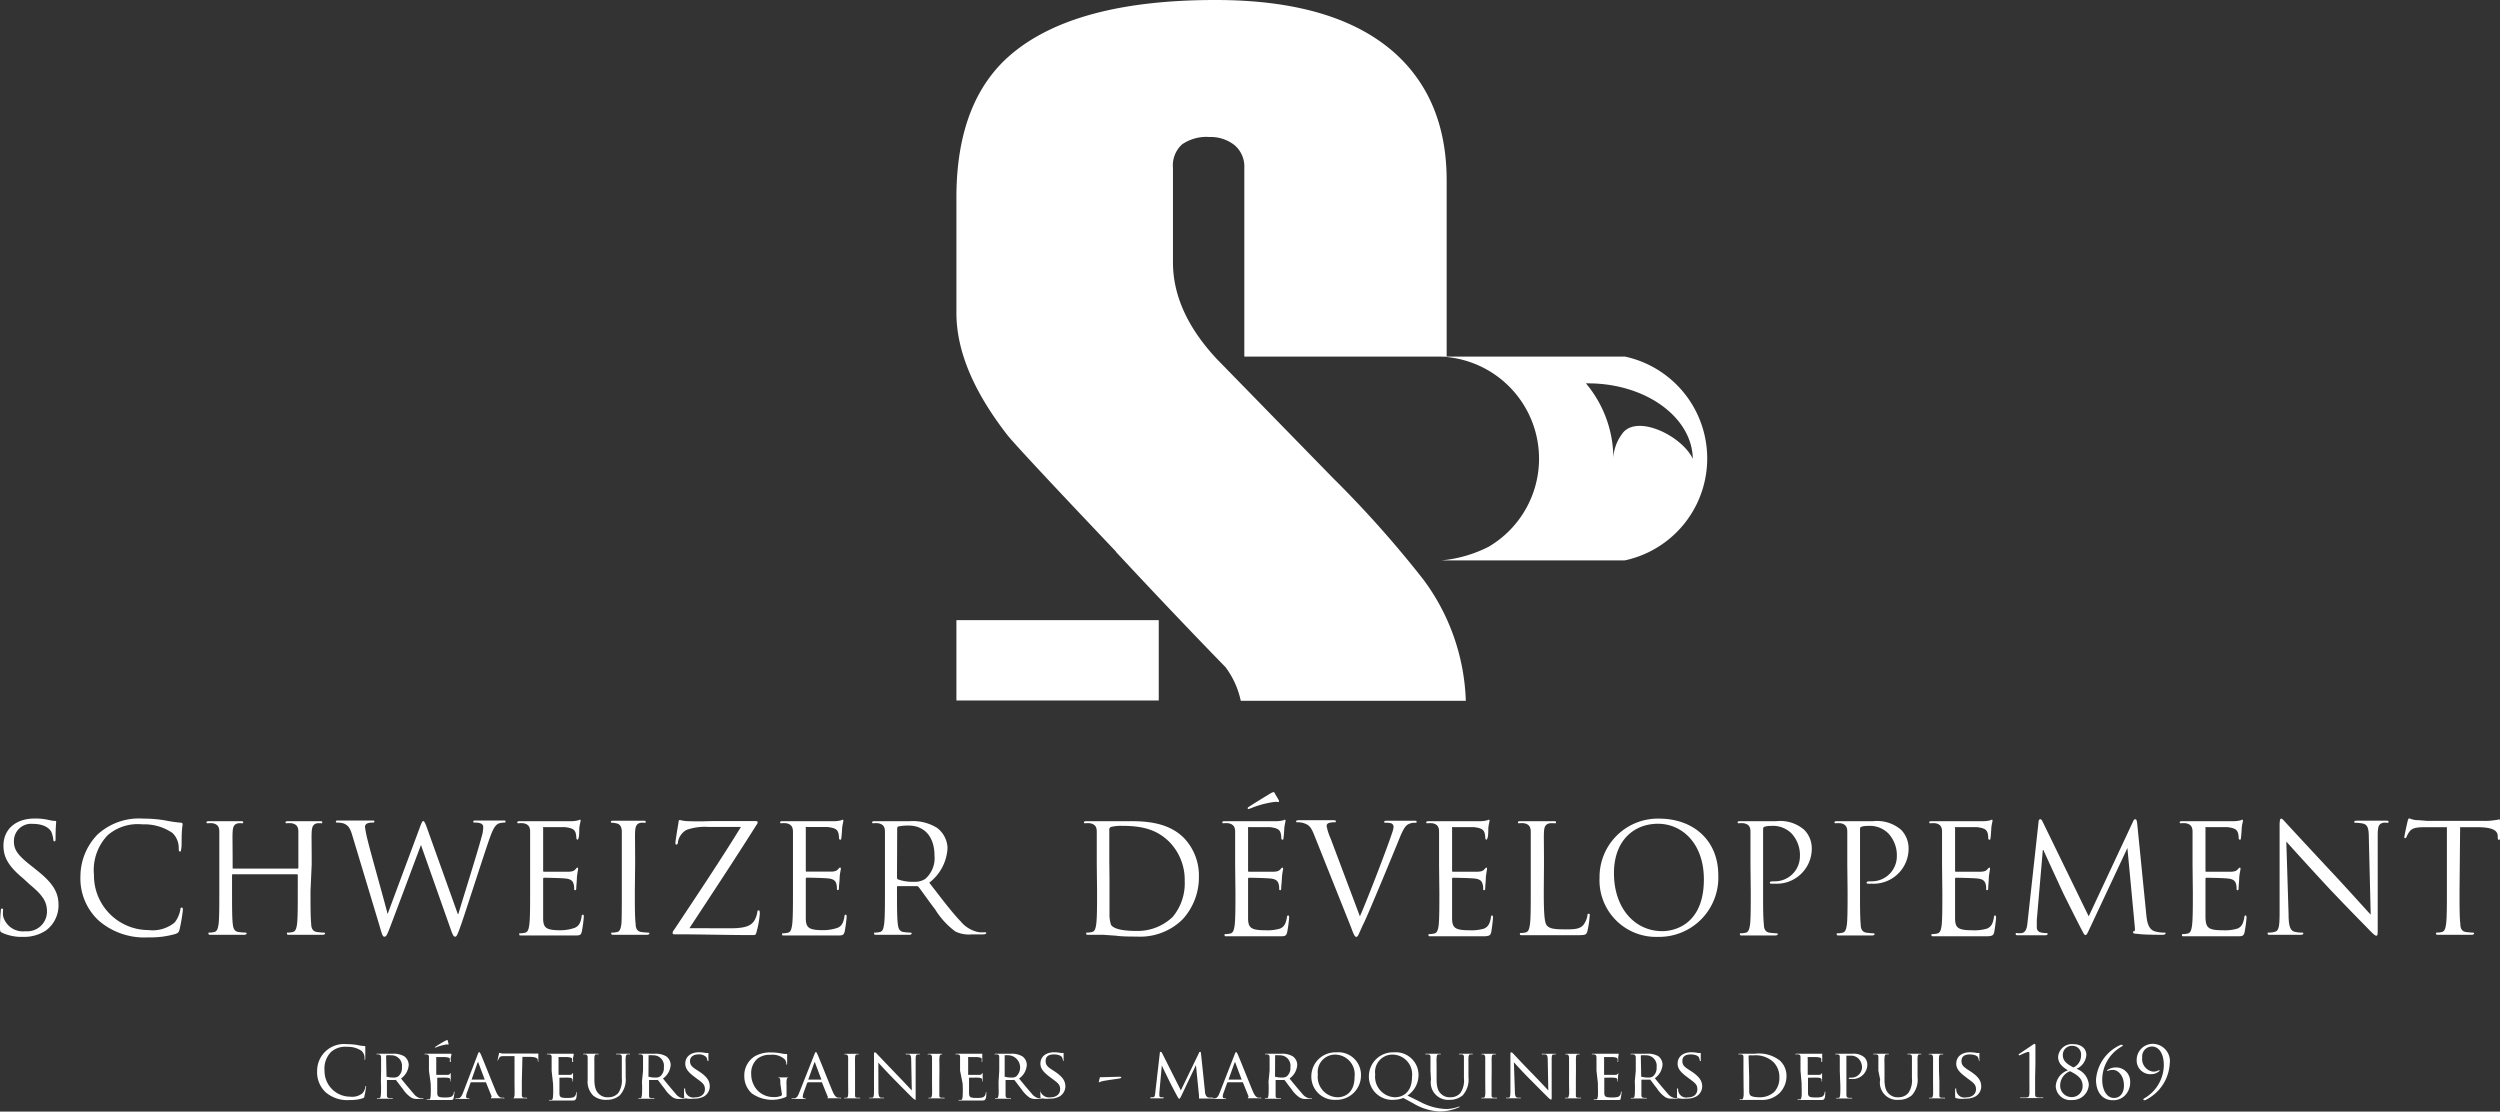 <?xml version="1.0" encoding="utf-8"?>
<svg xmlns="http://www.w3.org/2000/svg" viewBox="0 0 253.29 112.62"><rect x="0" y="0" width="253.29" height="112.62" fill="#333333" stroke="none"/><defs><style>.cls-1{fill:#fff;}</style></defs><title>Logo_blanc</title><g id="Calque_2" data-name="Calque 2"><g id="Calque_1-2" data-name="Calque 1"><path class="cls-1" d="M.23,94.51C0,94.4,0,94.34,0,93.93c0-.77.06-1.38.08-1.62s0-.25.12-.25.11,0,.11.17a3.14,3.14,0,0,0,0,.57,2.07,2.07,0,0,0,2.26,1.55,2,2,0,0,0,2.19-2c0-1-.44-1.66-1.76-2.75L2.35,89c-1.62-1.33-2-2.28-2-3.32,0-1.64,1.22-2.75,3.16-2.75A6,6,0,0,1,5,83.09a2.72,2.72,0,0,0,.54.08c.12,0,.15,0,.15.1s-.06.58-.06,1.62c0,.25,0,.35-.11.35s-.1-.07-.12-.19a2.91,2.91,0,0,0-.2-.77c-.09-.17-.5-.81-1.91-.81a1.74,1.74,0,0,0-1.88,1.77c0,.88.4,1.43,1.87,2.57l.42.34c1.81,1.42,2.23,2.37,2.23,3.59a3.17,3.17,0,0,1-1.29,2.54,4,4,0,0,1-2.31.64A4.73,4.73,0,0,1,.23,94.51Z"/><path class="cls-1" d="M10,93.27a5.82,5.82,0,0,1-1.85-4.52,6.11,6.11,0,0,1,1.71-4.18,6.21,6.21,0,0,1,4.66-1.63,12.89,12.89,0,0,1,2.22.18,12.54,12.54,0,0,0,1.56.23c.17,0,.2.08.2.17s-.05.3-.08.85,0,1.35-.05,1.58,0,.32-.13.32-.13-.11-.13-.32a2.11,2.11,0,0,0-.64-1.56,5.07,5.07,0,0,0-3.06-.87,4.65,4.65,0,0,0-3.51,1.11,5.1,5.1,0,0,0-1.38,4,5.53,5.53,0,0,0,5.52,5.6,3.5,3.5,0,0,0,2.66-.77,3,3,0,0,0,.57-1.28c0-.17.06-.23.15-.23s.11.11.11.23a16.54,16.54,0,0,1-.34,2c-.09.29-.12.32-.4.44a9,9,0,0,1-2.75.35A7.06,7.06,0,0,1,10,93.27Z"/><path class="cls-1" d="M31.46,90.27c0,1.47,0,2.68.07,3.32,0,.44.14.78.6.84a6.68,6.68,0,0,0,.69.06c.09,0,.12.05.12.09s-.08.13-.24.13c-.85,0-1.81,0-1.89,0s-1,0-1.49,0c-.17,0-.25,0-.25-.13s0-.09.12-.09a2.32,2.32,0,0,0,.46-.06c.31-.06.39-.4.45-.84.07-.64.07-1.85.07-3.32v-1.6a.08.08,0,0,0-.09-.09H23.6c-.05,0-.09,0-.09.09v1.6c0,1.47,0,2.68.07,3.32.05.44.14.78.6.84a6.68,6.68,0,0,0,.69.06c.09,0,.12.05.12.09s-.08.13-.24.13c-.84,0-1.81,0-1.88,0s-1,0-1.5,0c-.17,0-.25,0-.25-.13s0-.09.13-.09a2.32,2.32,0,0,0,.45-.06c.31-.06.39-.4.45-.84.07-.64.07-1.85.07-3.32V87.58c0-2.38,0-2.81,0-3.3s-.15-.76-.65-.87a3.05,3.05,0,0,0-.52,0c-.06,0-.13,0-.13-.09s.08-.12.25-.12c.69,0,1.65,0,1.73,0s1,0,1.49,0c.17,0,.25,0,.25.12s-.06.09-.12.09a2.57,2.57,0,0,0-.39,0c-.41.08-.53.34-.56.87s0,.92,0,3.3v.32c0,.08,0,.1.09.1h6.48c.05,0,.09,0,.09-.1v-.32c0-2.38,0-2.81,0-3.3s-.15-.76-.66-.87a2.84,2.84,0,0,0-.51,0c-.07,0-.13,0-.13-.09s.08-.12.25-.12c.69,0,1.65,0,1.72,0s1,0,1.5,0c.17,0,.25,0,.25.12s-.06.09-.12.09a2.57,2.57,0,0,0-.39,0c-.41.08-.53.34-.56.87s0,.92,0,3.3Z"/><path class="cls-1" d="M46.38,92.6h.06c.41-1.41,1.82-5.84,2.35-7.8a3.53,3.53,0,0,0,.17-1c0-.27-.17-.46-.87-.46-.08,0-.14,0-.14-.1s.08-.11.26-.11c.78,0,1.42,0,1.56,0s.76,0,1.24,0c.13,0,.21,0,.21.09s0,.12-.14.12a2.11,2.11,0,0,0-.52.08c-.46.17-.7.81-1,1.65-.67,1.94-2.22,6.8-2.81,8.52-.4,1.13-.48,1.31-.64,1.31s-.25-.2-.46-.79l-3-8.5h0c-.55,1.46-2.64,7.06-3.19,8.48-.25.64-.33.81-.51.81s-.23-.17-.53-1.21l-2.73-9.06c-.24-.81-.44-1-.84-1.19a2.37,2.37,0,0,0-.68-.1c-.08,0-.14,0-.14-.1s.09-.11.24-.11c.8,0,1.64,0,1.81,0s.81,0,1.57,0c.22,0,.28,0,.28.11s-.08.1-.16.1a1.35,1.35,0,0,0-.59.1.38.38,0,0,0-.2.36,12.37,12.37,0,0,0,.29,1.41c.23,1,1.82,6.59,2,7.4h0l3.24-8.71c.23-.63.29-.71.38-.71s.2.2.38.72Z"/><path class="cls-1" d="M53.71,87.58c0-2.38,0-2.81,0-3.3s-.15-.76-.66-.87a2.87,2.87,0,0,0-.52,0c-.06,0-.12,0-.12-.09s.08-.12.25-.12c.35,0,.76,0,1.1,0l.62,0c.11,0,3.15,0,3.5,0a2.84,2.84,0,0,0,.66-.08c.08,0,.14-.07.22-.07s.06.06.06.14-.08.29-.13.71c0,.16,0,.83-.07,1s-.05.17-.11.17-.12-.08-.12-.2a1.87,1.87,0,0,0-.09-.55c-.11-.24-.26-.43-1.09-.52-.26,0-1.92,0-2.09,0s-.09,0-.09.15v4.22c0,.11,0,.15.09.15s2.08,0,2.43,0,.58-.06.72-.21.16-.2.23-.2.07,0,.07.12-.07.35-.12.86c0,.3-.06.87-.06,1s0,.3-.11.3-.11-.07-.11-.14a1.6,1.6,0,0,0-.06-.51c-.06-.21-.2-.47-.79-.53-.41-.05-1.93-.08-2.19-.08a.1.1,0,0,0-.1.11v1.34c0,.52,0,2.3,0,2.62,0,1,.27,1.25,1.77,1.25A4.35,4.35,0,0,0,58.24,94c.39-.17.58-.47.68-1.1,0-.17.06-.23.14-.23s.09.13.09.23a13.68,13.68,0,0,1-.2,1.48c-.1.4-.22.4-.82.4-1.15,0-2,0-2.58,0l-1.2,0-.61,0c-.3,0-.66,0-.88,0s-.25,0-.25-.13,0-.09.12-.09a2.42,2.42,0,0,0,.46-.06c.31-.06.38-.4.44-.84.08-.64.08-1.85.08-3.32Z"/><path class="cls-1" d="M64.32,90.27c0,1.47,0,2.68.08,3.32,0,.44.13.78.59.84a6.91,6.91,0,0,0,.69.06c.09,0,.12.05.12.09s-.07.13-.24.13c-.84,0-1.81,0-1.88,0s-1,0-1.5,0c-.17,0-.25,0-.25-.13s0-.09.13-.09a2.53,2.53,0,0,0,.46-.06c.3-.06.38-.4.44-.84C63,93,63,91.74,63,90.27V87.58c0-2.38,0-2.81,0-3.3s-.18-.78-.51-.85a1.91,1.91,0,0,0-.48-.07c-.06,0-.12,0-.12-.09s.08-.12.24-.12c.51,0,1.47,0,1.55,0s1,0,1.5,0c.16,0,.24,0,.24.12s-.06.09-.12.09a2.33,2.33,0,0,0-.38,0c-.42.08-.54.34-.57.87s0,.92,0,3.3Z"/><path class="cls-1" d="M74,94.05c1.6,0,2.09-.29,2.41-.75a2.4,2.4,0,0,0,.31-.83c0-.15.06-.24.14-.24s.12.06.12.35a9.2,9.2,0,0,1-.31,1.76c-.09.37-.1.4-.45.4-2.56,0-5.12-.08-7.8-.08-.18,0-.27,0-.27-.12s0-.15.21-.43c2.28-3.44,4.59-6.88,6.71-10.33H71.76a5.55,5.55,0,0,0-2.2.3,1.74,1.74,0,0,0-.87,1.21c0,.23-.09.28-.17.28s-.09-.08-.09-.2.23-1.58.31-2c0-.21.06-.29.15-.29a3.55,3.55,0,0,0,.64.11c1.45.06,2.19,0,2.66,0h4.27c.22,0,.3,0,.3.12a.25.25,0,0,1-.06.18c-2.22,3.52-4.52,7-6.85,10.55Z"/><path class="cls-1" d="M80.34,87.58c0-2.38,0-2.81,0-3.3s-.16-.76-.66-.87a2.87,2.87,0,0,0-.52,0c-.06,0-.12,0-.12-.09s.07-.12.24-.12c.35,0,.77,0,1.1,0l.63,0c.11,0,3.15,0,3.5,0a2.84,2.84,0,0,0,.66-.08c.07,0,.13-.07.21-.07s.06.06.06.14-.07.29-.12.71c0,.16-.05.83-.08,1s0,.17-.1.17S85,85,85,84.86a1.59,1.59,0,0,0-.09-.55c-.1-.24-.26-.43-1.08-.52-.26,0-1.93,0-2.1,0s-.09,0-.09.15v4.22c0,.11,0,.15.09.15s2.08,0,2.43,0,.58-.06.72-.21.17-.2.23-.2.08,0,.08.12-.08.35-.12.86c0,.3-.07.87-.07,1s0,.3-.1.3-.11-.07-.11-.14a1.6,1.6,0,0,0-.06-.51c-.06-.21-.2-.47-.8-.53-.41-.05-1.92-.08-2.18-.08a.1.1,0,0,0-.11.11v1.34c0,.52,0,2.3,0,2.62,0,1,.28,1.25,1.77,1.25A4.35,4.35,0,0,0,84.86,94c.4-.17.58-.47.69-1.1,0-.17.06-.23.14-.23s.09.13.09.23a13.68,13.68,0,0,1-.2,1.48c-.11.4-.23.4-.82.4-1.15,0-2,0-2.59,0l-1.19,0-.61,0c-.31,0-.66,0-.89,0s-.24,0-.24-.13,0-.09.12-.09a2.42,2.42,0,0,0,.46-.06c.3-.06.38-.4.44-.84.08-.64.08-1.85.08-3.32Z"/><path class="cls-1" d="M89.66,87.58c0-2.38,0-2.81,0-3.3s-.15-.76-.66-.87a2.87,2.87,0,0,0-.52,0c-.06,0-.12,0-.12-.09s.08-.12.25-.12c.68,0,1.65,0,1.72,0s1.33,0,1.81,0a4.69,4.69,0,0,1,2.79.67A2.67,2.67,0,0,1,96,85.9a4.71,4.71,0,0,1-1.85,3.53c1.25,1.61,2.29,3,3.18,3.92a3.14,3.14,0,0,0,1.86,1.1,4.25,4.25,0,0,0,.6,0c.08,0,.14.05.14.09s-.09.13-.37.13H98.44a3.17,3.17,0,0,1-1.64-.29,8,8,0,0,1-2.06-2.25c-.65-.84-1.36-1.87-1.67-2.26a.25.25,0,0,0-.2-.09l-1.88,0c-.08,0-.11,0-.11.13v.36c0,1.47,0,2.68.08,3.32.05.44.14.78.6.84a6.75,6.75,0,0,0,.68.06c.1,0,.13.05.13.09s-.08.13-.25.13c-.84,0-1.8,0-1.88,0s-1,0-1.43,0c-.17,0-.25,0-.25-.13s0-.09.12-.09a2.42,2.42,0,0,0,.46-.06c.31-.06.38-.4.44-.84.08-.64.08-1.85.08-3.32Zm1.22,1.33a.21.21,0,0,0,.11.19,4.4,4.4,0,0,0,1.61.24,1.93,1.93,0,0,0,1.14-.29,2.78,2.78,0,0,0,.94-2.35c0-1.91-1-3.06-2.65-3.06a5,5,0,0,0-1,.09.19.19,0,0,0-.13.19Z"/><path class="cls-1" d="M111.12,87.58c0-2.38,0-2.81,0-3.3s-.15-.76-.66-.87a2.87,2.87,0,0,0-.52,0c-.06,0-.12,0-.12-.09s.08-.12.25-.12c.68,0,1.65,0,1.72,0s1.15,0,2.07,0c1.51,0,4.31-.14,6.13,1.74a5.51,5.51,0,0,1,1.48,3.89,6.3,6.3,0,0,1-1.65,4.31,6.1,6.1,0,0,1-4.63,1.75c-.66,0-1.47,0-2.13-.09l-1.27-.09-.61,0c-.3,0-.66,0-.88,0s-.25,0-.25-.13,0-.09.12-.09a2.42,2.42,0,0,0,.46-.06c.31-.06.38-.4.44-.84.08-.64.08-1.85.08-3.32Zm1.29,1.65c0,1.62,0,3,0,3.32a3.26,3.26,0,0,0,.16,1.16c.2.29.8.61,2.6.61a5.14,5.14,0,0,0,3.64-1.42,5.31,5.31,0,0,0,1.22-3.65,5.5,5.5,0,0,0-1.46-3.85c-1.44-1.52-3.18-1.73-5-1.73a4.2,4.2,0,0,0-1,.11.28.28,0,0,0-.18.3c0,.52,0,2.08,0,3.26Z"/><path class="cls-1" d="M125.14,87.58c0-2.38,0-2.81,0-3.3s-.16-.76-.66-.87a2.87,2.87,0,0,0-.52,0c-.06,0-.12,0-.12-.09s.07-.12.24-.12c.35,0,.77,0,1.1,0l.63,0c.11,0,3.15,0,3.5,0a2.84,2.84,0,0,0,.66-.08c.07,0,.14-.07.21-.07s.06.06.06.14-.07.29-.12.71c0,.16-.05.83-.08,1s0,.17-.1.17-.13-.08-.13-.2a1.59,1.59,0,0,0-.09-.55c-.1-.24-.26-.43-1.08-.52-.26,0-1.93,0-2.1,0s-.09,0-.09.15v4.22c0,.11,0,.15.09.15s2.08,0,2.43,0,.58-.06.72-.21.17-.2.23-.2.08,0,.08.12-.08.35-.12.86c0,.3-.07.87-.07,1s0,.3-.1.3-.11-.07-.11-.14a1.6,1.6,0,0,0-.06-.51c-.06-.21-.2-.47-.8-.53-.41-.05-1.92-.08-2.18-.08a.1.1,0,0,0-.11.11v1.34c0,.52,0,2.3,0,2.62,0,1,.28,1.25,1.77,1.25a4.35,4.35,0,0,0,1.47-.17c.4-.17.58-.47.69-1.1,0-.17.06-.23.14-.23s.09.13.09.23a13.68,13.68,0,0,1-.2,1.48c-.11.4-.23.4-.82.4-1.15,0-2,0-2.59,0l-1.19,0-.61,0c-.31,0-.66,0-.89,0s-.24,0-.24-.13,0-.09.12-.09a2.42,2.42,0,0,0,.46-.06c.3-.06.38-.4.44-.84.08-.64.08-1.85.08-3.32Zm4.42-6.51c.07.14,0,.19-.07.19a1.47,1.47,0,0,0-.45,0,9.35,9.35,0,0,0-2.33.64l-.23.07a.08.08,0,0,1-.07-.09s0-.07.1-.12c.55-.38,2-1.24,2.08-1.3.26-.15.35-.2.43-.2s.08,0,.15.14S129.39,80.77,129.56,81.07Z"/><path class="cls-1" d="M137.78,92.84c.88-2,2.93-7.38,3.27-8.48a2.07,2.07,0,0,0,.14-.58.38.38,0,0,0-.2-.35,1.68,1.68,0,0,0-.58-.07c-.09,0-.17,0-.17-.09s.09-.12.34-.12c.61,0,1.31,0,1.49,0s.75,0,1.2,0c.16,0,.26,0,.26.11s-.07.1-.19.1a1.35,1.35,0,0,0-.73.19c-.2.14-.43.4-.84,1.43-.17.43-.93,2.27-1.71,4.15-.94,2.23-1.62,3.88-2,4.63-.42.92-.48,1.16-.64,1.16s-.26-.21-.55-1l-3.74-9.37c-.34-.85-.57-1-1.1-1.17a2.09,2.09,0,0,0-.58-.07c-.1,0-.13,0-.13-.1s.16-.11.4-.11c.73,0,1.61,0,1.79,0s.84,0,1.42,0c.28,0,.41,0,.41.11s0,.1-.15.1a1.81,1.81,0,0,0-.58.08.31.31,0,0,0-.2.31,5.81,5.81,0,0,0,.41,1.27Z"/><path class="cls-1" d="M145.8,87.58c0-2.38,0-2.81,0-3.3s-.15-.76-.65-.87a3.05,3.05,0,0,0-.52,0c-.07,0-.13,0-.13-.09s.08-.12.25-.12c.35,0,.76,0,1.1,0l.63,0c.1,0,3.14,0,3.5,0a2.74,2.74,0,0,0,.65-.08c.08,0,.14-.07.22-.07s.06.06.06.14-.08.29-.12.71c0,.16,0,.83-.08,1s-.05.17-.11.17-.12-.08-.12-.2a1.87,1.87,0,0,0-.09-.55c-.11-.24-.26-.43-1.09-.52-.26,0-1.92,0-2.09,0s-.09,0-.09.15v4.22c0,.11,0,.15.09.15s2.08,0,2.43,0,.58-.06.72-.21.17-.2.23-.2.07,0,.07.12-.07.35-.12.86c0,.3-.06.87-.06,1s0,.3-.11.3-.1-.07-.1-.14a1.39,1.39,0,0,0-.07-.51c-.06-.21-.19-.47-.79-.53-.41-.05-1.93-.08-2.19-.08a.1.1,0,0,0-.1.11v1.34c0,.52,0,2.3,0,2.62,0,1,.27,1.25,1.77,1.25a4.35,4.35,0,0,0,1.47-.17c.39-.17.58-.47.69-1.1,0-.17.06-.23.13-.23s.09.13.09.23-.12,1.16-.19,1.48-.23.4-.83.4c-1.15,0-2,0-2.58,0l-1.19,0-.62,0c-.3,0-.65,0-.88,0s-.25,0-.25-.13,0-.09.12-.09a2.32,2.32,0,0,0,.46-.06c.31-.06.39-.4.45-.84.07-.64.07-1.85.07-3.32Z"/><path class="cls-1" d="M156.41,90.3c0,2.25.06,3.23.34,3.5s.64.36,1.83.36c.81,0,1.48,0,1.85-.46a2.21,2.21,0,0,0,.4-.92c0-.12,0-.2.14-.2s.09.06.09.23a10,10,0,0,1-.23,1.53c-.11.35-.15.41-1,.41-1.11,0-1.9,0-2.54,0s-1.12,0-1.56,0l-.63,0-.87,0c-.17,0-.24,0-.24-.13s0-.09.12-.09a2.42,2.42,0,0,0,.46-.06c.3-.06.38-.4.44-.84.08-.64.08-1.85.08-3.32V87.58c0-2.38,0-2.81,0-3.3s-.16-.76-.66-.87a2.87,2.87,0,0,0-.52,0c-.06,0-.12,0-.12-.09s.07-.12.24-.12c.69,0,1.65,0,1.73,0s1.19,0,1.65,0c.17,0,.24,0,.24.12s-.06.09-.12.09a3.64,3.64,0,0,0-.5,0c-.45.08-.57.34-.6.87s0,.92,0,3.3Z"/><path class="cls-1" d="M168.09,82.94c3.44,0,6,2.17,6,5.73a6,6,0,0,1-6.1,6.25,5.73,5.73,0,0,1-5.93-6A5.91,5.91,0,0,1,168.09,82.94Zm.32,11.4c1.38,0,4.22-.79,4.22-5.24,0-3.67-2.23-5.64-4.65-5.64s-4.46,1.68-4.46,5C163.52,92.05,165.66,94.34,168.41,94.34Z"/><path class="cls-1" d="M177.35,87.58c0-2.38,0-2.81,0-3.3s-.15-.76-.66-.87a2.87,2.87,0,0,0-.52,0c-.06,0-.12,0-.12-.09s.08-.12.25-.12c.68,0,1.6,0,1.72,0,.34,0,1.23,0,1.93,0a3.71,3.71,0,0,1,2.84.87,2.64,2.64,0,0,1,.77,1.82,3.55,3.55,0,0,1-3.76,3.64,1.67,1.67,0,0,1-.32,0c-.08,0-.17,0-.17-.1s.09-.14.41-.14a2.54,2.54,0,0,0,2.64-2.49,3.24,3.24,0,0,0-.85-2.36,2.67,2.67,0,0,0-2.1-.76,1.84,1.84,0,0,0-.65.09c-.09,0-.13.14-.13.29v6.28c0,1.47,0,2.68.08,3.32,0,.44.14.78.6.84a6.68,6.68,0,0,0,.69.06c.09,0,.12.05.12.09s-.08.13-.25.13c-.84,0-1.8,0-1.88,0s-1,0-1.46,0c-.17,0-.25,0-.25-.13s0-.09.12-.09a2.42,2.42,0,0,0,.46-.06c.31-.06.38-.4.45-.84.07-.64.07-1.85.07-3.32Z"/><path class="cls-1" d="M187.16,87.58c0-2.38,0-2.81,0-3.3s-.15-.76-.65-.87a3.05,3.05,0,0,0-.52,0c-.06,0-.13,0-.13-.09s.08-.12.25-.12c.69,0,1.6,0,1.73,0,.33,0,1.22,0,1.92,0a3.76,3.76,0,0,1,2.85.87,2.68,2.68,0,0,1,.76,1.82,3.55,3.55,0,0,1-3.76,3.64,1.67,1.67,0,0,1-.32,0c-.08,0-.17,0-.17-.1s.09-.14.41-.14a2.54,2.54,0,0,0,2.65-2.49,3.26,3.26,0,0,0-.86-2.36,2.66,2.66,0,0,0-2.09-.76,1.94,1.94,0,0,0-.66.09c-.09,0-.12.14-.12.29v6.28c0,1.47,0,2.68.07,3.32,0,.44.14.78.6.84a6.68,6.68,0,0,0,.69.06c.09,0,.12.05.12.09s-.08.13-.24.13c-.84,0-1.81,0-1.88,0s-1,0-1.47,0c-.17,0-.25,0-.25-.13s0-.09.13-.09a2.32,2.32,0,0,0,.45-.06c.31-.06.39-.4.45-.84.07-.64.07-1.85.07-3.32Z"/><path class="cls-1" d="M196.76,87.58c0-2.38,0-2.81,0-3.3s-.15-.76-.65-.87a3.05,3.05,0,0,0-.52,0c-.07,0-.13,0-.13-.09s.08-.12.25-.12c.35,0,.76,0,1.1,0l.63,0c.1,0,3.14,0,3.5,0a2.74,2.74,0,0,0,.65-.08c.08,0,.14-.07.22-.07s.06.06.06.14-.08.29-.12.71c0,.16-.05.83-.08,1s0,.17-.11.17-.12-.08-.12-.2a1.59,1.59,0,0,0-.09-.55c-.11-.24-.26-.43-1.09-.52-.26,0-1.92,0-2.09,0s-.09,0-.09.15v4.22c0,.11,0,.15.09.15s2.08,0,2.43,0,.58-.06.72-.21.17-.2.23-.2.07,0,.07.12-.07.35-.12.86c0,.3-.06.87-.06,1s0,.3-.11.3-.1-.07-.1-.14a1.6,1.6,0,0,0-.06-.51c-.07-.21-.2-.47-.8-.53-.41-.05-1.93-.08-2.19-.08a.1.1,0,0,0-.1.11v1.34c0,.52,0,2.3,0,2.62,0,1,.27,1.25,1.77,1.25a4.35,4.35,0,0,0,1.47-.17c.4-.17.58-.47.69-1.1,0-.17.06-.23.13-.23s.1.13.1.23-.13,1.16-.2,1.48-.23.4-.83.4c-1.15,0-2,0-2.58,0l-1.19,0-.62,0c-.3,0-.65,0-.88,0s-.25,0-.25-.13,0-.09.13-.09a2.32,2.32,0,0,0,.45-.06c.31-.06.39-.4.45-.84.07-.64.07-1.85.07-3.32Z"/><path class="cls-1" d="M217.46,92.73c.06.56.17,1.41.83,1.62a3.24,3.24,0,0,0,1,.14c.08,0,.12,0,.12.08s-.14.14-.32.14c-.34,0-2,0-2.55-.1-.35,0-.43-.07-.43-.15s0-.09.11-.11.09-.27.06-.55l-.74-7.88h0l-3.75,8c-.32.67-.36.81-.5.81s-.18-.16-.48-.71c-.39-.75-1.71-3.39-1.78-3.54s-1.85-4-2-4.36h-.06l-.61,7.09c0,.25,0,.52,0,.78a.5.5,0,0,0,.4.48,2.76,2.76,0,0,0,.58.07c.06,0,.12,0,.12.08s-.09.14-.27.14c-.57,0-1.3,0-1.43,0s-.87,0-1.28,0c-.15,0-.26,0-.26-.14s.08-.08.15-.08a2.22,2.22,0,0,0,.46,0c.51-.1.55-.69.61-1.27l1.1-10c0-.17.08-.27.17-.27s.15.06.23.23l4.68,9.61,4.49-9.6c.06-.14.12-.24.23-.24s.15.12.19.41Z"/><path class="cls-1" d="M222.14,87.58c0-2.38,0-2.81,0-3.3s-.16-.76-.66-.87a2.87,2.87,0,0,0-.52,0c-.06,0-.12,0-.12-.09s.07-.12.24-.12c.35,0,.77,0,1.1,0l.63,0c.11,0,3.15,0,3.5,0a2.92,2.92,0,0,0,.66-.08c.07,0,.13-.07.21-.07s.06.06.06.14-.08.29-.12.71c0,.16-.05.83-.08,1s0,.17-.1.17-.13-.08-.13-.2a1.59,1.59,0,0,0-.09-.55c-.11-.24-.26-.43-1.08-.52-.26,0-1.93,0-2.1,0s-.09,0-.09.15v4.22c0,.11,0,.15.09.15s2.08,0,2.43,0,.58-.06.72-.21.17-.2.23-.2.08,0,.08.12-.08.35-.13.86c0,.3-.06.87-.06,1s0,.3-.1.3-.11-.07-.11-.14a1.6,1.6,0,0,0-.06-.51c-.06-.21-.2-.47-.8-.53-.41-.05-1.92-.08-2.18-.08a.1.1,0,0,0-.11.11v1.34c0,.52,0,2.3,0,2.62.05,1,.28,1.25,1.77,1.25a4.35,4.35,0,0,0,1.47-.17c.4-.17.58-.47.69-1.1,0-.17.06-.23.14-.23s.09.13.09.23a13.68,13.68,0,0,1-.2,1.48c-.11.4-.23.4-.83.4-1.14,0-2,0-2.58,0l-1.19,0-.61,0c-.31,0-.66,0-.89,0s-.24,0-.24-.13,0-.09.12-.09a2.42,2.42,0,0,0,.46-.06c.3-.06.38-.4.44-.84.08-.64.08-1.85.08-3.32Z"/><path class="cls-1" d="M231.87,92.63c0,1.25.19,1.65.6,1.77a3.14,3.14,0,0,0,.76.09c.08,0,.13,0,.13.09s-.1.13-.28.13c-.87,0-1.48,0-1.62,0s-.78,0-1.47,0c-.15,0-.24,0-.24-.13s0-.09.12-.09a2.09,2.09,0,0,0,.63-.09c.38-.11.46-.55.46-1.94V83.7c0-.6.05-.76.17-.76s.38.33.53.49,2.51,2.72,4.87,5.24c1.51,1.62,3.17,3.48,3.66,4L240,84.89c0-1-.13-1.33-.6-1.45a4.33,4.33,0,0,0-.75-.08c-.11,0-.12,0-.12-.1s.12-.11.3-.11c.69,0,1.43,0,1.59,0s.68,0,1.3,0c.17,0,.28,0,.28.11s-.06.1-.17.1a1.27,1.27,0,0,0-.37,0c-.5.11-.56.44-.56,1.36l0,9c0,1,0,1.08-.14,1.08s-.31-.16-1.12-1c-.16-.16-2.37-2.4-4-4.15-1.77-1.91-3.5-3.83-4-4.38Z"/><path class="cls-1" d="M249.19,90.27c0,1.47,0,2.68.08,3.32,0,.44.13.78.59.84a6.91,6.91,0,0,0,.69.06c.09,0,.12.05.12.09s-.07.13-.24.13c-.84,0-1.8,0-1.88,0s-1,0-1.5,0c-.17,0-.24,0-.24-.13s0-.09.12-.09a2.42,2.42,0,0,0,.46-.06c.3-.06.38-.4.44-.84.08-.64.08-1.85.08-3.32V83.81l-2.27,0c-.94,0-1.31.12-1.55.49a2.17,2.17,0,0,0-.26.47c-.05.12-.1.15-.16.15s-.07,0-.07-.13.3-1.47.33-1.59.09-.29.16-.29a2.79,2.79,0,0,0,.67.18c.44,0,1,.08,1.21.08h5.73a5.57,5.57,0,0,0,1.08-.08c.23,0,.37-.08.43-.08s.08.1.08.19c0,.46,0,1.51,0,1.68s0,.2-.11.2-.1,0-.12-.26v-.17c-.05-.46-.42-.81-1.88-.84l-1.93,0Z"/><path class="cls-1" d="M33,110.67a2.77,2.77,0,0,1-.87-2.14,2.72,2.72,0,0,1,3-2.74,6.77,6.77,0,0,1,1.05.08,4.18,4.18,0,0,0,.73.11c.08,0,.1,0,.1.08s0,.15,0,.41,0,.63,0,.74,0,.15-.07.15,0,0,0-.15a1,1,0,0,0-.31-.74,2.44,2.44,0,0,0-1.44-.41,2.18,2.18,0,0,0-1.66.53,2.4,2.4,0,0,0-.65,1.88,2.6,2.6,0,0,0,2.61,2.64,1.63,1.63,0,0,0,1.25-.36,1.32,1.32,0,0,0,.27-.6c0-.08,0-.11.07-.11s0,0,0,.11a7.79,7.79,0,0,1-.16.92c0,.14-.06.15-.19.21a4,4,0,0,1-1.29.17A3.35,3.35,0,0,1,33,110.67Z"/><path class="cls-1" d="M38.61,108.48c0-1,0-1.13,0-1.32s-.05-.31-.26-.34h-.21a.06.06,0,0,1,0,0s0-.06.1-.06l.75,0,.79,0a2.11,2.11,0,0,1,1.19.27,1.11,1.11,0,0,1,.44.84,1.81,1.81,0,0,1-.78,1.4c.52.65,1,1.21,1.32,1.59a1.17,1.17,0,0,0,.71.42l.23,0a.06.06,0,0,1,0,.06s0,0-.15,0h-.4a1.18,1.18,0,0,1-.67-.13,3.11,3.11,0,0,1-.87-.9c-.27-.33-.55-.73-.69-.89a.08.08,0,0,0-.08,0H39.2s0,0,0,.05v.14c0,.59,0,1.07,0,1.32s.06.3.26.33l.28,0s.05,0,.05.06,0,0-.1,0c-.35,0-.75,0-.78,0l-.63,0c-.06,0-.1,0-.1,0s0-.06.05-.06l.2,0c.12,0,.13-.15.16-.33a11.34,11.34,0,0,0,0-1.33Zm.55.52a.08.08,0,0,0,0,.08,2.18,2.18,0,0,0,.7.09.79.79,0,0,0,.48-.11,1.09,1.09,0,0,0,.38-.93,1.06,1.06,0,0,0-1.1-1.21,2.07,2.07,0,0,0-.45,0,.07.07,0,0,0-.05.07Z"/><path class="cls-1" d="M43.46,108.48c0-1,0-1.13,0-1.32s0-.31-.26-.34H43a.06.06,0,0,1,0,0s0-.06.1-.06l.73,0s1.38,0,1.52,0l.29,0s.06,0,.09,0,0,0,0,.06,0,.12-.05.29,0,.33,0,.41,0,.06-.06.06-.05,0-.05-.08a.73.73,0,0,0,0-.22c0-.1-.11-.14-.45-.18-.11,0-.85,0-.92,0s0,0,0,.07v1.67s0,.06,0,.06h1.06c.15,0,.25,0,.31-.09s.08-.08.1-.08,0,0,0,0,0,.14,0,.34,0,.35,0,.4,0,.11-.05.11a0,0,0,0,1,0,0,.56.56,0,0,0,0-.21c0-.08-.08-.16-.32-.18s-.85,0-1,0,0,0,0,0v.51c0,.21,0,.93,0,1,0,.41.13.49.75.49a2.32,2.32,0,0,0,.64-.06.51.51,0,0,0,.29-.43c0-.07,0-.09.06-.09s0,0,0,.09-.06.46-.09.59-.11.16-.35.16l-1.11,0-.53,0h-.27l-.37,0c-.06,0-.1,0-.1,0a.06.06,0,0,1,.05-.06l.2,0c.12,0,.13-.15.16-.33a11.34,11.34,0,0,0,0-1.33Zm2-2.74c0,.06,0,.08,0,.08h-.22a4.72,4.72,0,0,0-1.09.31l-.11,0a0,0,0,0,1,0,0s0,0,.05-.06c.26-.18.93-.58,1-.61s.17-.09.21-.09,0,0,.07.06A3.34,3.34,0,0,1,45.43,105.74Z"/><path class="cls-1" d="M48.4,106.83c.08-.2.11-.24.15-.24s.09.09.16.22,1.13,2.8,1.52,3.73c.23.55.4.63.54.67a.8.8,0,0,0,.25,0s.08,0,.08.06-.07,0-.14,0-.57,0-1,0c-.12,0-.22,0-.22,0s0,0,0-.05.1-.06.06-.16l-.57-1.41s0,0-.06,0H47.74s-.05,0-.07.06l-.36,1a1.17,1.17,0,0,0-.09.41c0,.12.11.16.22.16h.05s.07,0,.07.06,0,0-.1,0l-.57,0c-.06,0-.38,0-.64,0-.08,0-.12,0-.12,0a.06.06,0,0,1,.06-.06h.18c.29,0,.42-.25.54-.56Zm.71,2.55s0,0,0,0l-.63-1.68c0-.1-.07-.1-.11,0l-.59,1.68s0,0,0,0Z"/><path class="cls-1" d="M52.87,109.56c0,.59,0,1.08,0,1.33s.05.3.24.33l.29,0s0,0,0,.06,0,0-.1,0c-.34,0-.75,0-.78,0l-.66,0c-.07,0-.1,0-.1,0s0,0,0,0a.63.63,0,0,0,.19,0c.13,0,.16-.15.18-.33s0-.74,0-1.33V107h-.91c-.4,0-.55,0-.65.2a.88.88,0,0,0-.1.19s0,.06-.06.06a.05.05,0,0,1,0,0c0-.07.13-.62.14-.67s0-.11.07-.11a1.66,1.66,0,0,0,.28.07l.5,0H53.9a4,4,0,0,0,.46,0l.18,0s0,0,0,.07c0,.19,0,.63,0,.7s0,.08,0,.08-.05,0-.05-.1v-.07c0-.19-.16-.33-.77-.34h-.79Z"/><path class="cls-1" d="M55.89,108.48c0-1,0-1.13,0-1.32s0-.31-.26-.34H55.4a.05.05,0,0,1,0,0s0-.06.1-.06l.73,0s1.37,0,1.52,0l.29,0s.06,0,.08,0,0,0,0,.06,0,.12-.05.29,0,.33,0,.41,0,.06-.06.06-.05,0-.05-.08a.73.73,0,0,0,0-.22c0-.1-.11-.14-.45-.18-.11,0-.85,0-.92,0s0,0,0,.07v1.67s0,.06,0,.06h1.06c.15,0,.25,0,.31-.09s.07-.08.1-.08,0,0,0,0,0,.14,0,.34,0,.35,0,.4,0,.11-.06.11a0,0,0,0,1,0,0,.56.56,0,0,0,0-.21c0-.08-.08-.16-.32-.18s-.85,0-1,0,0,0,0,0v1.56c0,.41.13.49.76.49a2.32,2.32,0,0,0,.64-.06.51.51,0,0,0,.29-.43c0-.07,0-.09.06-.09s0,0,0,.09,0,.46-.08.59-.11.16-.36.16l-1.1,0-.53,0h-.27l-.37,0c-.06,0-.1,0-.1,0s0-.06.05-.06l.2,0c.12,0,.13-.15.16-.33a11.34,11.34,0,0,0,0-1.33Z"/><path class="cls-1" d="M59.54,108.48c0-1,0-1.13,0-1.32s-.05-.31-.26-.34h-.21a.06.06,0,0,1,0,0s0-.06.1-.06l.73,0,.64,0c.07,0,.11,0,.11.06a.06.06,0,0,1-.06,0h-.16c-.16,0-.2.14-.21.34s0,.37,0,1.32v.86c0,.89.2,1.26.47,1.5a1.24,1.24,0,0,0,.95.33,1.3,1.3,0,0,0,1-.43,2.3,2.3,0,0,0,.36-1.49v-.77c0-1,0-1.13,0-1.32s0-.31-.25-.34H62.4a.06.06,0,0,1,0,0s0-.06.11-.06l.68,0,.53,0c.08,0,.11,0,.11.06a.06.06,0,0,1-.05,0h-.16c-.18,0-.21.14-.23.34s0,.37,0,1.32v.66a2.36,2.36,0,0,1-.6,1.84,2,2,0,0,1-1.32.45A2,2,0,0,1,60.1,111a2,2,0,0,1-.56-1.61Z"/><path class="cls-1" d="M65.15,108.48c0-1,0-1.13,0-1.32s0-.31-.26-.34h-.21a.06.06,0,0,1,0,0s0-.06.1-.06l.75,0,.79,0a2.11,2.11,0,0,1,1.19.27,1.11,1.11,0,0,1,.44.84,1.81,1.81,0,0,1-.78,1.4c.52.65,1,1.21,1.32,1.59a1.17,1.17,0,0,0,.71.42l.23,0a.06.06,0,0,1,0,.06s0,0-.15,0h-.4a1.21,1.21,0,0,1-.67-.13,3.11,3.11,0,0,1-.87-.9c-.27-.33-.55-.73-.69-.89a.08.08,0,0,0-.08,0h-.81s0,0,0,.05v.14c0,.59,0,1.07,0,1.32s0,.3.25.33l.28,0s0,0,0,.06,0,0-.1,0c-.35,0-.75,0-.78,0l-.63,0c-.06,0-.1,0-.1,0s0-.06,0-.06l.2,0c.12,0,.13-.15.16-.33a11.34,11.34,0,0,0,0-1.33Zm.55.52a.08.08,0,0,0,0,.08,2.18,2.18,0,0,0,.7.09.79.79,0,0,0,.48-.11,1.09,1.09,0,0,0,.38-.93,1.06,1.06,0,0,0-1.1-1.21,2.07,2.07,0,0,0-.45,0,.07.07,0,0,0,0,.07Z"/><path class="cls-1" d="M69.41,111.26c-.09,0-.1-.07-.1-.23a6,6,0,0,1,0-.65c0-.07,0-.1.05-.1s.06,0,.06.07a.82.82,0,0,0,1,.83c.63,0,1-.35,1-.82s-.23-.65-.8-1.06l-.29-.22c-.68-.51-.9-.89-.9-1.31,0-.73.57-1.16,1.4-1.16a3.5,3.5,0,0,1,.66.07.77.77,0,0,0,.22,0s.07,0,.07.05a6,6,0,0,0,0,.65c0,.09,0,.13-.05.13s0,0-.06-.08a1.49,1.49,0,0,0-.09-.3,1,1,0,0,0-.83-.3c-.46,0-.84.23-.84.66s.19.61.82,1l.18.12c.78.53,1,.95,1,1.48a1.19,1.19,0,0,1-.59,1,2,2,0,0,1-1,.22A2.35,2.35,0,0,1,69.41,111.26Z"/><path class="cls-1" d="M79.06,109.78c0-.5,0-.57-.28-.62l-.21,0a.06.06,0,0,1-.06,0s0,0,.11,0l.75,0,.62,0c.07,0,.1,0,.1,0a.05.05,0,0,1,0,0,.5.5,0,0,0-.16,0c-.17,0-.22.12-.24.34s0,.37,0,.63v.69c0,.28,0,.29-.08.33a3.56,3.56,0,0,1-3.45-.38,2.35,2.35,0,0,1-.75-1.75,2.28,2.28,0,0,1,1.06-2,3.15,3.15,0,0,1,1.69-.39,5.18,5.18,0,0,1,1,.1,2.64,2.64,0,0,0,.51.06c.07,0,.08,0,.08.06s0,.25,0,.87c0,.1,0,.13-.08.13s0,0,0-.1a.91.91,0,0,0-.14-.4,1.84,1.84,0,0,0-1.47-.48,2,2,0,0,0-1.33.4,1.93,1.93,0,0,0-.62,1.55,2.41,2.41,0,0,0,.67,1.69,2.25,2.25,0,0,0,1.62.64,1.7,1.7,0,0,0,.69-.11c.08,0,.13-.07.13-.19Z"/><path class="cls-1" d="M82.51,106.83c.08-.2.11-.24.16-.24s.08.09.15.22,1.13,2.8,1.52,3.73c.23.55.4.63.54.67a.8.8,0,0,0,.25,0s.08,0,.08.06-.07,0-.14,0-.56,0-1,0c-.13,0-.23,0-.23,0s0,0,0-.05a.11.11,0,0,0,0-.16l-.57-1.41s0,0-.06,0H81.85s0,0-.07.06l-.36,1a1.45,1.45,0,0,0-.09.41c0,.12.11.16.22.16h0c.05,0,.07,0,.07.06s0,0-.09,0l-.57,0c-.07,0-.39,0-.65,0-.08,0-.12,0-.12,0a.06.06,0,0,1,.06-.06h.19c.28,0,.41-.25.53-.56Zm.71,2.55s0,0,0,0l-.63-1.68c0-.1-.07-.1-.1,0l-.6,1.68s0,0,0,0Z"/><path class="cls-1" d="M86.63,109.56c0,.59,0,1.08,0,1.33s0,.3.23.33l.29,0a.06.06,0,0,1,0,.06s0,0-.1,0c-.36,0-.77,0-.8,0l-.63,0c-.06,0-.1,0-.1,0a.06.06,0,0,1,.05-.06l.2,0c.12,0,.14-.15.16-.33s0-.74,0-1.33v-1.08c0-1,0-1.13,0-1.32s-.07-.3-.21-.33a.72.72,0,0,0-.19,0,.05.05,0,0,1,0,0s0-.06.1-.06l.64,0,.64,0c.07,0,.1,0,.1.06a.06.06,0,0,1,0,0h-.16c-.17,0-.21.12-.22.34s0,.37,0,1.32Z"/><path class="cls-1" d="M89,110.51c0,.5.07.66.24.7a1.39,1.39,0,0,0,.32,0,.06.06,0,0,1,0,.06s0,0-.11,0c-.36,0-.62,0-.67,0s-.33,0-.62,0c-.06,0-.1,0-.1,0a.06.06,0,0,1,.05-.06.9.9,0,0,0,.26,0c.16,0,.18-.21.18-.77v-3.51c0-.25,0-.31.09-.31s.18.12.24.19l2,2.09c.63.65,1.31,1.38,1.5,1.58l-.06-3.07c0-.4-.05-.54-.24-.58a2,2,0,0,0-.31,0s0,0,0-.06,0,0,.12,0l.66,0,.55,0c.06,0,.11,0,.11,0a.08.08,0,0,1-.07.06H93c-.21,0-.23.17-.23.53V111c0,.4,0,.44,0,.44s-.13,0-.49-.38c-.06-.05-1-1-1.65-1.66s-1.45-1.52-1.64-1.74Z"/><path class="cls-1" d="M95.17,109.56c0,.59,0,1.08,0,1.33s0,.3.23.33l.29,0s0,0,0,.06,0,0-.1,0c-.35,0-.76,0-.79,0l-.63,0c-.06,0-.1,0-.1,0s0-.06,0-.06l.19,0c.13,0,.15-.15.17-.33s0-.74,0-1.33v-1.08c0-1,0-1.13,0-1.32s-.06-.3-.2-.33a.72.72,0,0,0-.19,0,.06.06,0,0,1-.06,0s0-.06.11-.06l.64,0,.63,0c.08,0,.1,0,.1.06a.05.05,0,0,1,0,0H95.4c-.17,0-.2.12-.22.34s0,.37,0,1.32Z"/><path class="cls-1" d="M97.27,108.48c0-1,0-1.13,0-1.32s0-.31-.26-.34h-.21a.05.05,0,0,1,0,0s0-.06.1-.06l.73,0s1.37,0,1.52,0l.29,0s.06,0,.08,0,0,0,0,.06,0,.12,0,.29,0,.33,0,.41,0,.06-.06.06,0,0,0-.08a.73.73,0,0,0,0-.22c0-.1-.11-.14-.45-.18-.11,0-.85,0-.92,0s0,0,0,.07v1.67s0,.06,0,.06h1.06c.15,0,.25,0,.31-.09s.07-.08.1-.08,0,0,0,0,0,.14,0,.34,0,.35,0,.4,0,.11-.06.11a0,0,0,0,1,0,0,.56.56,0,0,0,0-.21c0-.08-.08-.16-.32-.18s-.85,0-1,0,0,0,0,0v1.56c0,.41.13.49.76.49a2.32,2.32,0,0,0,.64-.06.51.51,0,0,0,.29-.43c0-.07,0-.09.06-.09s0,0,0,.09,0,.46-.08.59-.11.16-.36.16l-1.1,0-.53,0h-.27l-.37,0c-.06,0-.1,0-.1,0s0-.06.05-.06l.2,0c.12,0,.13-.15.16-.33a11.34,11.34,0,0,0,0-1.33Z"/><path class="cls-1" d="M101.24,108.48c0-1,0-1.13,0-1.32s0-.31-.26-.34h-.22a.06.06,0,0,1,0,0s0-.06.1-.06l.75,0,.8,0a2.08,2.08,0,0,1,1.18.27,1.08,1.08,0,0,1,.44.84,1.78,1.78,0,0,1-.78,1.4c.52.65,1,1.21,1.33,1.59a1.17,1.17,0,0,0,.71.42l.22,0a.06.06,0,0,1,.06.06s0,0-.15,0H105a1.25,1.25,0,0,1-.68-.13,3.24,3.24,0,0,1-.86-.9c-.27-.33-.55-.73-.69-.89a.1.1,0,0,0-.09,0h-.8s0,0,0,.05v.14c0,.59,0,1.07,0,1.32s.06.3.25.33l.29,0s0,0,0,.06,0,0-.1,0c-.35,0-.76,0-.78,0l-.63,0c-.07,0-.1,0-.1,0s0-.06,0-.06l.19,0c.12,0,.14-.15.17-.33s0-.74,0-1.33Zm.55.52a.09.09,0,0,0,0,.08,2.13,2.13,0,0,0,.7.09.74.74,0,0,0,.47-.11,1.24,1.24,0,0,0-.71-2.14,2.26,2.26,0,0,0-.46,0,.07.07,0,0,0,0,.07Z"/><path class="cls-1" d="M105.5,111.26c-.08,0-.09-.07-.09-.23a6,6,0,0,1,0-.65c0-.07,0-.1,0-.1s0,0,0,.07a.64.64,0,0,0,0,.22.93.93,0,0,0,1,.61c.63,0,1-.35,1-.82s-.24-.65-.8-1.06l-.29-.22c-.68-.51-.91-.89-.91-1.31,0-.73.57-1.16,1.41-1.16a3.71,3.71,0,0,1,.66.07.77.77,0,0,0,.22,0c.05,0,.06,0,.06.05s0,.23,0,.65c0,.09,0,.13,0,.13s-.06,0-.06-.08a1.06,1.06,0,0,0-.1-.3c0-.07-.25-.3-.82-.3s-.84.23-.84.66.19.61.82,1l.18.12c.77.53,1,.95,1,1.48a1.21,1.21,0,0,1-.59,1,2,2,0,0,1-1,.22A2.4,2.4,0,0,1,105.5,111.26Z"/><path class="cls-1" d="M113.39,109.09c.12,0,.22,0,.22.07s-.14.1-.25.12-1.48.2-1.72.27-.26.11-.3.11,0,0,0-.11l.1-.41s0,0,.16,0Z"/><path class="cls-1" d="M122.08,110.55c0,.22.07.55.33.64a1.5,1.5,0,0,0,.41,0,0,0,0,0,1,.05.05s-.06.06-.13.06-.85,0-1.08,0-.18,0-.18-.07a.05.05,0,0,1,0,0s0-.1,0-.21l-.31-3.11h0L119.7,111c-.13.26-.17.32-.22.32s-.1-.06-.22-.28-.58-1.09-.74-1.42-.7-1.42-.81-1.68h0l-.25,2.78V111a.16.16,0,0,0,.15.17.88.88,0,0,0,.24,0,.05.05,0,0,1,.05.05s0,.06-.11.06c-.24,0-.54,0-.59,0s-.36,0-.54,0-.11,0-.11-.06a.07.07,0,0,1,.07-.05l.19,0c.21,0,.21-.26.24-.49l.46-4c0-.07,0-.11.08-.11a.15.15,0,0,1,.13.09l1.92,3.81,1.84-3.8c0-.06.06-.1.11-.1s.07,0,.09.16Z"/><path class="cls-1" d="M125.09,106.83c.08-.2.11-.24.15-.24s.09.09.16.22,1.13,2.8,1.52,3.73c.23.55.4.63.54.67a.8.8,0,0,0,.25,0s.08,0,.08.06-.07,0-.14,0-.57,0-1,0c-.12,0-.22,0-.22,0s0,0,0-.05.1-.06.06-.16l-.57-1.41s0,0-.06,0h-1.46s-.05,0-.07.06l-.36,1a1.17,1.17,0,0,0-.09.41c0,.12.11.16.22.16h.05s.07,0,.07.06,0,0-.1,0l-.57,0c-.06,0-.38,0-.64,0-.08,0-.12,0-.12,0a.06.06,0,0,1,.06-.06h.18c.29,0,.42-.25.54-.56Zm.71,2.55s0,0,0,0l-.63-1.68c0-.1-.07-.1-.1,0l-.6,1.68s0,0,0,0Z"/><path class="cls-1" d="M128.63,108.48c0-1,0-1.13,0-1.32s-.05-.31-.26-.34h-.21a.06.06,0,0,1,0,0s0-.06.1-.06l.75,0,.79,0a2.1,2.1,0,0,1,1.19.27,1.08,1.08,0,0,1,.44.84,1.81,1.81,0,0,1-.78,1.4c.52.65,1,1.21,1.33,1.59a1.16,1.16,0,0,0,.7.42l.23,0a.06.06,0,0,1,0,.06s0,0-.15,0h-.39a1.25,1.25,0,0,1-.68-.13,3.11,3.11,0,0,1-.87-.9c-.27-.33-.55-.73-.68-.89a.11.11,0,0,0-.09,0h-.81s0,0,0,.05v.14c0,.59,0,1.07,0,1.32s0,.3.25.33l.28,0s0,0,0,.06,0,0-.1,0c-.35,0-.75,0-.78,0l-.63,0c-.06,0-.1,0-.1,0a.06.06,0,0,1,0-.06l.2,0c.12,0,.13-.15.16-.33a11.34,11.34,0,0,0,0-1.33Zm.55.52a.08.08,0,0,0,0,.08,2.18,2.18,0,0,0,.7.09.77.77,0,0,0,.48-.11,1.09,1.09,0,0,0,.38-.93,1.06,1.06,0,0,0-1.1-1.21,2.15,2.15,0,0,0-.45,0,.07.07,0,0,0,0,.07Z"/><path class="cls-1" d="M135.38,106.62a2.29,2.29,0,0,1,2.51,2.3,2.47,2.47,0,0,1-2.55,2.51,2.35,2.35,0,0,1-2.48-2.42A2.43,2.43,0,0,1,135.38,106.62Zm.14,4.55c.57,0,1.72-.3,1.72-2.08a2,2,0,0,0-1.9-2.24,1.76,1.76,0,0,0-1.82,2A2.06,2.06,0,0,0,135.52,111.17Z"/><path class="cls-1" d="M142.18,111.24a2.75,2.75,0,0,1-1,.19,2.36,2.36,0,0,1-2.49-2.42,2.43,2.43,0,0,1,2.52-2.39,2.3,2.3,0,0,1,2.51,2.3A2.51,2.51,0,0,1,142.6,111l1.3.64a5.9,5.9,0,0,0,2.66.72,4,4,0,0,0,1.24-.24l.09,0s0,0,0,0a.06.06,0,0,1-.05.06,5,5,0,0,1-2,.43,5.64,5.64,0,0,1-2.63-.81Zm-.84-.07c.57,0,1.72-.31,1.72-2.08a2,2,0,0,0-1.9-2.24,1.76,1.76,0,0,0-1.83,2A2.08,2.08,0,0,0,141.34,111.17Z"/><path class="cls-1" d="M144.93,108.48c0-1,0-1.13,0-1.32s0-.31-.26-.34h-.22a.06.06,0,0,1-.05,0s0-.06.1-.06l.73,0,.65,0c.07,0,.1,0,.1.06a.06.06,0,0,1-.05,0h-.16c-.17,0-.2.14-.22.34s0,.37,0,1.32v.86c0,.89.19,1.26.47,1.5a1.23,1.23,0,0,0,.94.33,1.29,1.29,0,0,0,1-.43,2.24,2.24,0,0,0,.36-1.49v-.77c0-1,0-1.13,0-1.32s0-.31-.25-.34h-.22a.05.05,0,0,1-.05,0s0-.06.1-.06l.69,0,.53,0c.07,0,.1,0,.1.06a.05.05,0,0,1,0,0H149c-.17,0-.21.14-.22.34s0,.37,0,1.32v.66a2.39,2.39,0,0,1-.59,1.84,2,2,0,0,1-1.33.45,1.76,1.76,0,0,1-1.88-2.05Z"/><path class="cls-1" d="M151.12,109.56c0,.59,0,1.08,0,1.33s0,.3.23.33l.29,0a.06.06,0,0,1,.05.06s0,0-.1,0c-.36,0-.77,0-.8,0l-.62,0c-.07,0-.1,0-.1,0s0-.06.05-.06l.19,0c.12,0,.15-.15.17-.33s0-.74,0-1.33v-1.08c0-1,0-1.13,0-1.32s-.07-.3-.2-.33a.83.83,0,0,0-.2,0,.05.05,0,0,1,0,0s0-.06.1-.06l.64,0,.64,0c.07,0,.1,0,.1.06a.06.06,0,0,1-.05,0h-.16c-.17,0-.21.12-.22.34s0,.37,0,1.32Z"/><path class="cls-1" d="M153.48,110.51c0,.5.07.66.25.7a1.32,1.32,0,0,0,.31,0,.06.06,0,0,1,.05.06s0,0-.11,0c-.36,0-.62,0-.67,0s-.33,0-.62,0c-.06,0-.1,0-.1,0a.06.06,0,0,1,0-.06.9.9,0,0,0,.26,0c.16,0,.18-.21.18-.77v-3.51c0-.25,0-.31.09-.31s.18.12.25.19,1,1.08,2,2.09c.63.65,1.31,1.38,1.5,1.58l-.06-3.07c0-.4-.05-.54-.24-.58a2,2,0,0,0-.31,0s-.05,0-.05-.06.05,0,.12,0l.67,0,.54,0c.06,0,.11,0,.11,0a.08.08,0,0,1-.07.06h-.15c-.21,0-.22.17-.22.53l0,3.6c0,.4,0,.44-.05.44s-.13,0-.48-.38c-.07-.05-1-1-1.66-1.66s-1.45-1.52-1.64-1.74Z"/><path class="cls-1" d="M159.66,109.56c0,.59,0,1.08,0,1.33s0,.3.23.33l.29,0a.06.06,0,0,1,0,.06s0,0-.1,0c-.36,0-.77,0-.8,0l-.62,0c-.07,0-.11,0-.11,0a.06.06,0,0,1,.05-.06l.2,0c.12,0,.14-.15.17-.33s0-.74,0-1.33v-1.08c0-1,0-1.13,0-1.32s-.07-.3-.2-.33a.83.83,0,0,0-.2,0,.05.05,0,0,1,0,0s0-.06.1-.06l.64,0,.64,0c.07,0,.1,0,.1.06a.06.06,0,0,1,0,0h-.16c-.17,0-.21.12-.22.34s0,.37,0,1.32Z"/><path class="cls-1" d="M161.75,108.48c0-1,0-1.13,0-1.32s-.05-.31-.26-.34h-.22a.06.06,0,0,1,0,0s0-.06.1-.06l.74,0s1.37,0,1.51,0l.29,0s.06,0,.09,0,0,0,0,.06a2.49,2.49,0,0,0-.05.29c0,.06,0,.33,0,.41s0,.06-.06.06,0,0,0-.08a.67.67,0,0,0,0-.22c-.05-.1-.11-.14-.46-.18-.11,0-.84,0-.91,0s0,0,0,.07v1.67s0,.06,0,.06h1.06c.15,0,.24,0,.31-.09s.07-.08.09-.08a0,0,0,0,1,0,0,2.59,2.59,0,0,0-.05.34,3.58,3.58,0,0,0,0,.4s0,.11-.06.11,0,0,0,0a.56.56,0,0,0,0-.21c0-.08-.08-.16-.33-.18s-.85,0-1,0a0,0,0,0,0,0,0v.51c0,.21,0,.93,0,1,0,.41.13.49.76.49a2.25,2.25,0,0,0,.63-.06.47.47,0,0,0,.29-.43c0-.07,0-.09.07-.09s0,0,0,.09a4.51,4.51,0,0,1-.09.59c0,.16-.11.16-.35.16l-1.1,0-.53,0h-.28l-.36,0c-.07,0-.11,0-.11,0a.06.06,0,0,1,.06-.06l.19,0c.12,0,.14-.15.17-.33s0-.74,0-1.33Z"/><path class="cls-1" d="M165.73,108.48c0-1,0-1.13,0-1.32s-.06-.31-.27-.34h-.21a.06.06,0,0,1-.05,0s0-.06.1-.06l.75,0,.79,0A2.1,2.1,0,0,1,168,107a1.08,1.08,0,0,1,.44.84,1.81,1.81,0,0,1-.78,1.4c.52.65,1,1.21,1.33,1.59a1.16,1.16,0,0,0,.7.42l.23,0a.06.06,0,0,1,.06.06s0,0-.16,0h-.39a1.25,1.25,0,0,1-.68-.13,3.11,3.11,0,0,1-.87-.9c-.27-.33-.55-.73-.68-.89a.11.11,0,0,0-.09,0h-.81s0,0,0,.05v.14c0,.59,0,1.07,0,1.32s.05.3.25.33l.28,0s0,0,0,.06,0,0-.1,0c-.35,0-.75,0-.78,0l-.63,0c-.06,0-.1,0-.1,0a.06.06,0,0,1,.05-.06l.2,0c.12,0,.13-.15.16-.33a11.34,11.34,0,0,0,0-1.33Zm.55.52a.08.08,0,0,0,0,.08,2.23,2.23,0,0,0,.7.09.77.77,0,0,0,.48-.11,1.09,1.09,0,0,0,.38-.93,1.06,1.06,0,0,0-1.1-1.21,2.15,2.15,0,0,0-.45,0,.07.07,0,0,0-.05.07Z"/><path class="cls-1" d="M170,111.26c-.09,0-.09-.07-.09-.23s0-.55,0-.65,0-.1.05-.1.06,0,.06.07a.82.82,0,0,0,1,.83c.62,0,.95-.35.95-.82s-.24-.65-.8-1.06l-.29-.22c-.69-.51-.91-.89-.91-1.31,0-.73.57-1.16,1.41-1.16a3.48,3.48,0,0,1,.65.07.86.86,0,0,0,.23,0s.06,0,.06.05a6,6,0,0,0,0,.65c0,.09,0,.13-.05.13s-.05,0-.05-.08a1.06,1.06,0,0,0-.1-.3c0-.07-.25-.3-.82-.3s-.85.23-.85.66.2.61.83,1l.18.12c.77.53,1,.95,1,1.48a1.2,1.2,0,0,1-.6,1,2,2,0,0,1-1,.22A2.39,2.39,0,0,1,170,111.26Z"/><path class="cls-1" d="M176.64,108.48c0-1,0-1.13,0-1.32s0-.31-.26-.34h-.22a.06.06,0,0,1-.05,0s0-.06.1-.06l.74,0,.85,0a3.43,3.43,0,0,1,2.55.71A2.11,2.11,0,0,1,181,109a2.43,2.43,0,0,1-.69,1.73,2.53,2.53,0,0,1-1.92.71c-.28,0-.62,0-.89,0l-.52,0h-.26l-.38,0c-.07,0-.1,0-.1,0s0-.06.05-.06l.19,0c.12,0,.14-.15.17-.33s0-.74,0-1.33Zm.58.66c0,.65,0,1.22,0,1.34a1.06,1.06,0,0,0,.07.44c.08.12.3.25,1,.25a2.13,2.13,0,0,0,1.49-.56,2.09,2.09,0,0,0,.5-1.46,2.13,2.13,0,0,0-.6-1.54,2.65,2.65,0,0,0-2.06-.68,1.84,1.84,0,0,0-.38,0c-.06,0-.08,0-.08.12Z"/><path class="cls-1" d="M182.42,108.48c0-1,0-1.13,0-1.32s0-.31-.26-.34h-.22a.06.06,0,0,1-.05,0s0-.06.1-.06l.74,0s1.37,0,1.52,0l.28,0s.06,0,.09,0,0,0,0,.06a2.49,2.49,0,0,0,0,.29c0,.06,0,.33,0,.41s0,.06-.05.06-.05,0-.05-.08a.73.73,0,0,0,0-.22c0-.1-.11-.14-.46-.18-.1,0-.84,0-.91,0s0,0,0,.07v1.67s0,.06,0,.06h1.06c.15,0,.24,0,.31-.09s.07-.08.09-.08a0,0,0,0,1,0,0,2.59,2.59,0,0,0,0,.34,3.58,3.58,0,0,0,0,.4s0,.11-.06.11,0,0,0,0a.56.56,0,0,0,0-.21c0-.08-.08-.16-.32-.18s-.86,0-1,0-.05,0-.05,0v.51c0,.21,0,.93,0,1,0,.41.13.49.76.49a2.21,2.21,0,0,0,.63-.06.47.47,0,0,0,.29-.43c0-.07,0-.09.07-.09s0,0,0,.09,0,.46-.08.59-.11.16-.36.16l-1.1,0-.53,0h-.27l-.37,0c-.07,0-.1,0-.1,0s0-.06.05-.06l.19,0c.12,0,.14-.15.17-.33s0-.74,0-1.33Z"/><path class="cls-1" d="M186.4,108.48c0-1,0-1.13,0-1.32s0-.31-.26-.34h-.22a.06.06,0,0,1,0,0s0-.06.1-.06l.74,0,.9,0a1.67,1.67,0,0,1,1.21.35,1,1,0,0,1,.32.74,1.47,1.47,0,0,1-1.64,1.46h-.18a.06.06,0,0,1-.06-.06s0-.07.16-.07a1.07,1.07,0,0,0,1.18-1,1.24,1.24,0,0,0-.36-.93,1.08,1.08,0,0,0-.86-.29,3,3,0,0,0-.36,0s0,0,0,.12v2.49c0,.59,0,1.08,0,1.33s.06.3.26.33l.28,0a.06.06,0,0,1,.05.06s0,0-.1,0c-.35,0-.77,0-.8,0l-.63,0c-.06,0-.1,0-.1,0a.06.06,0,0,1,.05-.06l.2,0c.12,0,.14-.15.16-.33a11.34,11.34,0,0,0,0-1.33Z"/><path class="cls-1" d="M190.31,108.48c0-1,0-1.13,0-1.32s0-.31-.26-.34h-.21a.06.06,0,0,1-.06,0s0-.06.11-.06l.72,0,.65,0c.07,0,.11,0,.11.06a.06.06,0,0,1-.06,0h-.16c-.17,0-.2.14-.22.34s0,.37,0,1.32v.86c0,.89.19,1.26.47,1.5a1.23,1.23,0,0,0,.94.33,1.29,1.29,0,0,0,1-.43,2.24,2.24,0,0,0,.37-1.49v-.77c0-1,0-1.13,0-1.32s0-.31-.25-.34h-.22a.05.05,0,0,1,0,0s0-.06.1-.06l.69,0,.53,0c.07,0,.1,0,.1.06a.05.05,0,0,1,0,0h-.16c-.17,0-.21.14-.22.34s0,.37,0,1.32v.66a2.35,2.35,0,0,1-.59,1.84,2,2,0,0,1-1.33.45,1.74,1.74,0,0,1-1.87-2.05Z"/><path class="cls-1" d="M196.49,109.56c0,.59,0,1.08,0,1.33s0,.3.23.33l.29,0s.05,0,.05.06,0,0-.1,0c-.35,0-.77,0-.79,0l-.63,0c-.07,0-.1,0-.1,0s0-.06.05-.06l.19,0c.12,0,.15-.15.17-.33s0-.74,0-1.33v-1.08c0-1,0-1.13,0-1.32s-.07-.3-.2-.33a.75.75,0,0,0-.2,0,.05.05,0,0,1-.05,0s0-.06.1-.06l.65,0,.63,0c.07,0,.1,0,.1.06a.06.06,0,0,1-.05,0h-.16c-.17,0-.21.12-.22.34s0,.37,0,1.32Z"/><path class="cls-1" d="M198.19,111.26c-.09,0-.1-.07-.1-.23a6,6,0,0,1,0-.65c0-.07,0-.1.05-.1s.06,0,.06.07a.82.82,0,0,0,1,.83c.63,0,1-.35,1-.82s-.24-.65-.81-1.06l-.28-.22c-.69-.51-.91-.89-.91-1.31,0-.73.57-1.16,1.4-1.16a3.5,3.5,0,0,1,.66.07.79.79,0,0,0,.23,0c.05,0,.06,0,.06.05a6,6,0,0,0,0,.65c0,.09,0,.13,0,.13s-.05,0-.06-.08a.8.8,0,0,0-.09-.3c0-.07-.25-.3-.82-.3s-.85.23-.85.66.2.61.82,1l.18.12c.78.53,1,.95,1,1.48a1.19,1.19,0,0,1-.59,1,2,2,0,0,1-1,.22A2.39,2.39,0,0,1,198.19,111.26Z"/><path class="cls-1" d="M206.19,109.15c0,.72,0,1.34,0,1.66s.06.33.29.38a3,3,0,0,0,.48,0,.06.06,0,0,1,.06.06s0,0-.12,0c-.54,0-1,0-1,0s-.64,0-1.1,0c-.08,0-.13,0-.13,0a.06.06,0,0,1,.06-.06,4.4,4.4,0,0,0,.58,0c.24,0,.29-.15.3-.38s0-.94,0-1.66v-2.36c0-.14,0-.22-.13-.22a4.79,4.79,0,0,0-.82.34.12.12,0,0,1-.09,0,.06.06,0,0,1-.05-.06.1.1,0,0,1,.05-.07l1.4-.94a.37.37,0,0,1,.17-.08c.06,0,.08.08.08.15s0,.77,0,1.88Z"/><path class="cls-1" d="M209.52,108.44c-.56-.33-1-.72-1-1.36a1.4,1.4,0,0,1,1.54-1.29c.75,0,1.32.4,1.32,1.1a1.66,1.66,0,0,1-1,1.4,1.87,1.87,0,0,1,1.25,1.57,1.63,1.63,0,0,1-1.72,1.59,1.47,1.47,0,0,1-1.63-1.4A1.8,1.8,0,0,1,209.52,108.44ZM211,110c0-.78-.62-1.13-1.27-1.47a1.54,1.54,0,0,0-1,1.42,1.15,1.15,0,0,0,1.14,1.2A1.09,1.09,0,0,0,211,110Zm-2-3.08c0,.61.48.91,1.07,1.23a1.3,1.3,0,0,0,.77-1.19.87.87,0,0,0-.9-1A.91.91,0,0,0,209,106.94Z"/><path class="cls-1" d="M214.1,108.4a1.43,1.43,0,0,0-.54.09l-.09,0s0,0,0,0,0-.06.06-.09a1.52,1.52,0,0,1,.84-.25,1.42,1.42,0,0,1,1.45,1.46,1.89,1.89,0,0,1-.52,1.37,1.65,1.65,0,0,1-1.25.49c-1,0-1.69-.77-1.69-2.08a4.18,4.18,0,0,1,2.5-3.53.43.43,0,0,1,.15,0,.06.06,0,0,1,.06.06c0,.06-.07.09-.14.13a3.86,3.86,0,0,0-1.94,3.39c0,.84.37,1.8,1.2,1.8.58,0,1-.46,1-1.25C215.19,108.91,214.54,108.4,214.1,108.4Z"/><path class="cls-1" d="M219.83,107.75a4.38,4.38,0,0,1-2.5,3.72l-.12,0a.07.07,0,0,1-.05-.07.14.14,0,0,1,.07-.11,3.93,3.93,0,0,0,2-3.36c0-1.26-.55-1.9-1.19-1.9a1,1,0,0,0-1,1.1,1.29,1.29,0,0,0,1.08,1.44,1.06,1.06,0,0,0,.58-.13c.05,0,.07,0,.1,0s0,0,0,0a.06.06,0,0,1,0,.06,1.25,1.25,0,0,1-.86.33,1.38,1.38,0,0,1-1.46-1.39,1.63,1.63,0,0,1,1.72-1.68A1.75,1.75,0,0,1,219.83,107.75Z"/><path class="cls-1" d="M113.05,55.9q5.92,6.36,11.12,11.7A8.71,8.71,0,0,1,125.71,71h22.8a21.69,21.69,0,0,0-4.29-12.27A109.85,109.85,0,0,0,135,48.38l-11.71-12q-4.45-4.76-4.45-9.8V17a2.86,2.86,0,0,1,.92-2.37,4.34,4.34,0,0,1,2.77-.75,3.91,3.91,0,0,1,2.54.82,2.83,2.83,0,0,1,1,2.3V36.13h20.5V18.29q0-8.11-5.16-12.83Q135.38,0,123.15,0,109,0,102.5,5.46q-5.61,4.72-5.6,14.6V31.71q0,5.74,5.18,12.39,1.19,1.47,11,11.8"/><rect class="cls-1" x="96.9" y="62.83" width="20.5" height="8.14"/><path class="cls-1" d="M164.59,36.13H145.93a10.35,10.35,0,0,1,10,10.34,10.35,10.35,0,0,1-5.1,8.92A13.13,13.13,0,0,1,146,56.78h18.6a10.56,10.56,0,0,0,0-20.66m6.91,10.36c-1.18-2.42-5.83-4.59-7.2-2.47a4.4,4.4,0,0,0-.85,2.37,11.84,11.84,0,0,0-2.78-7.54h.22c5.81,0,10.53,3.41,10.61,7.64"/></g></g></svg>